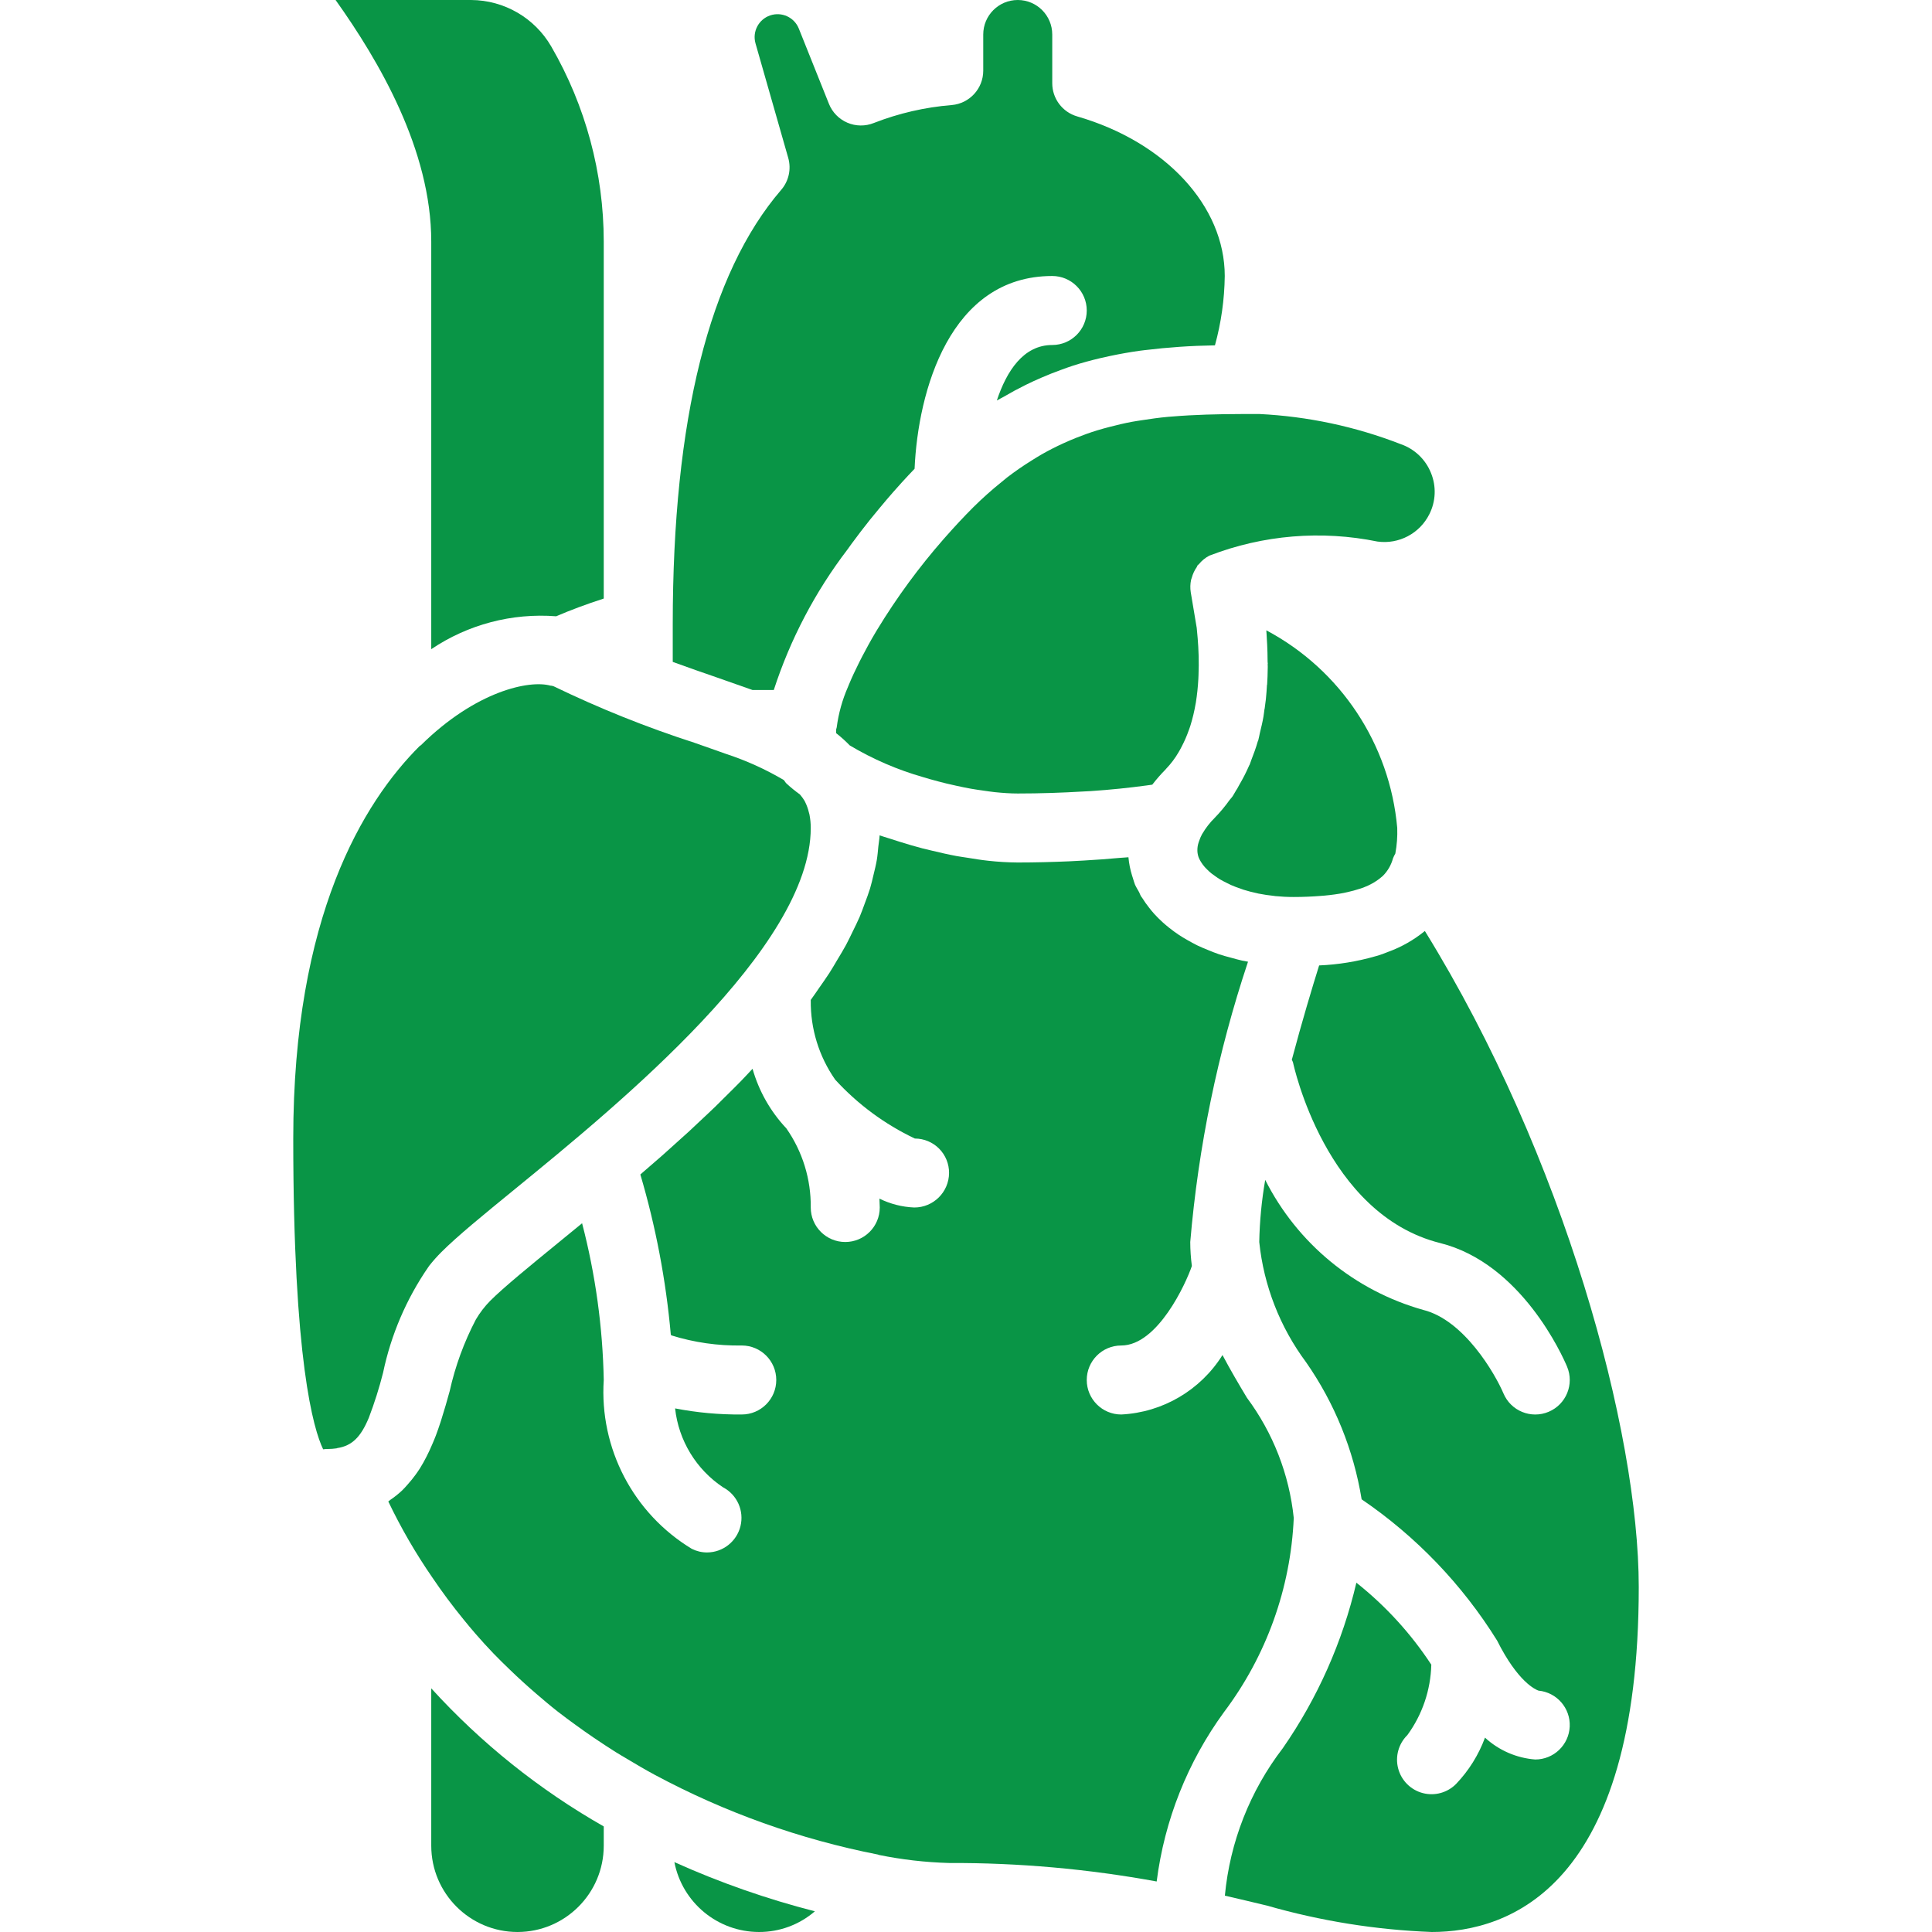 <svg version="1.1" id="Capa_1" xmlns="http://www.w3.org/2000/svg" xmlns:xlink="http://www.w3.org/1999/xlink" x="0px" y="0px"
	 viewBox="0 0 512 512" style="enable-background:new 0 0 512 512;" xml:space="preserve" fill="#099546">
<g>
	<g>
		<g>
			<path d="M190.058,179.563c1.738,0.604,3.302,1.164,4.947,1.74c1.229,0.43,2.485,0.862,3.685,1.296
				c0.233,0.085,0.503,0.174,0.734,0.258h5.638c4.357-13.425,10.959-26.013,19.525-37.231c0.367-0.511,0.725-1.019,1.098-1.529
				c1.584-2.158,3.202-4.271,4.854-6.34c0.813-1.021,1.655-2.02,2.492-3.031c1.231-1.492,2.47-2.949,3.718-4.37
				c0.745-0.847,1.491-1.684,2.252-2.519c1.129-1.242,2.249-2.436,3.373-3.609c0.904-20.58,9.325-51.085,36.483-51.085
				c5.049,0,9.143,4.093,9.143,9.143c0,5.049-4.093,9.143-9.143,9.143c-7.641,0-12.094,6.903-14.688,14.71
				c0.572-0.354,1.146-0.593,1.718-0.93c1.951-1.149,3.902-2.205,5.851-3.168c1.436-0.71,2.874-1.367,4.313-1.985
				c1.7-0.736,3.399-1.41,5.095-2.022c1.098-0.394,2.196-0.811,3.295-1.16c2.384-0.761,4.76-1.396,7.129-1.959
				c0.919-0.216,1.838-0.422,2.758-0.611c2.619-0.547,5.228-1.011,7.82-1.367c0.41-0.055,0.821-0.098,1.232-0.15
				c6.116-0.746,12.267-1.167,18.428-1.263l0.165-0.007c1.649-5.989,2.522-12.164,2.598-18.375
				c0-18.536-15.719-35.536-39.112-42.295c-3.911-1.133-6.602-4.714-6.603-8.786V9.143c0-5.049-4.093-9.143-9.143-9.143
				s-9.143,4.093-9.143,9.143v9.589c-0.001,4.734-3.615,8.685-8.331,9.107c-7.087,0.569-14.052,2.172-20.674,4.759
				c-2.252,0.904-4.771,0.876-7.001-0.079c-2.231-0.955-3.991-2.757-4.891-5.01l-7.978-19.937c-1.204-2.999-4.546-4.531-7.604-3.484
				c-3.058,1.047-4.76,4.304-3.874,7.412l8.67,30.339c0.847,2.958,0.148,6.143-1.862,8.473l0,0
				c-19.071,22.161-28.741,60.884-28.741,115.08v10.015l0.195,0.072C182.515,176.958,186.392,178.298,190.058,179.563z"/>
			<path d="M113.772,335.406c0.994-1.255,2.06-2.452,3.192-3.585c4.219-4.223,11.031-9.786,19.656-16.83
				c27.344-22.339,78.237-63.92,78.237-95.563c0.004-1.21-0.113-2.417-0.349-3.603c-0.049-0.244-0.123-0.433-0.18-0.66
				c-0.212-0.879-0.519-1.732-0.917-2.544c-0.072-0.142-0.14-0.296-0.214-0.429c-0.36-0.586-0.767-1.141-1.218-1.66
				c-1.256-0.898-2.454-1.875-3.586-2.925c-0.269-0.269-0.427-0.603-0.674-0.886c-4.858-2.866-10.013-5.196-15.373-6.95
				c-1.307-0.474-2.698-0.961-4.075-1.442c-1.421-0.499-2.733-0.971-4.293-1.508c-12.732-4.113-25.165-9.101-37.21-14.929
				c-0.126-0.063-0.364-0.1-0.523-0.156c-0.131-0.031-0.267-0.003-0.397-0.04c-5.487-1.536-19.661,1.348-34.286,15.777
				c-0.1,0.099-0.239,0.132-0.343,0.226c-14.95,14.903-33.505,45.214-33.505,104.015c0,58.813,5.353,77.018,7.92,82.366
				c0.406-0.054,0.814-0.081,1.223-0.08c0.781-0.004,1.562-0.062,2.335-0.173c0.063-0.011,0.111-0.059,0.174-0.068
				c3.946-0.595,6.26-2.983,8.334-7.943l0.055-0.136c1.483-3.883,2.738-7.848,3.758-11.877c2.098-10.053,6.179-19.586,12.006-28.042
				C113.609,335.646,113.681,335.522,113.772,335.406z"/>
			<path d="M333.889,194.208c-0.157,0.661-0.255,1.332-0.438,1.988l-0.018,0.054c-0.025,0.089-0.087,0.156-0.114,0.244
				c-0.476,1.671-1.073,3.297-1.708,4.919c-0.159,0.404-0.269,0.82-0.437,1.221c-0.03,0.07-0.084,0.119-0.115,0.188
				c-0.778,1.794-1.667,3.537-2.662,5.22c-0.209,0.359-0.376,0.737-0.594,1.092c-0.037,0.06-0.092,0.101-0.13,0.16
				c-0.389,0.62-0.701,1.274-1.124,1.877c-0.2,0.289-0.475,0.537-0.684,0.821c-1.197,1.683-2.522,3.271-3.964,4.749l-0.003,0.002
				l-0.006,0.007l-0.01,0.014l-0.003,0.004l-0.004,0.006c-1.241,1.224-2.316,2.605-3.199,4.108l-0.124,0.195
				c-0.285,0.525-0.524,1.073-0.715,1.638c-0.155,0.393-0.28,0.796-0.375,1.208c-0.072,0.336-0.117,0.678-0.135,1.021
				c-0.048,0.742,0.052,1.486,0.295,2.189c0.112,0.297,0.246,0.587,0.4,0.865c0.088,0.165,0.192,0.33,0.296,0.496
				c0.284,0.454,0.604,0.884,0.957,1.287c0.157,0.179,0.337,0.354,0.512,0.531c0.394,0.405,0.812,0.788,1.249,1.146
				c0.299,0.241,0.639,0.472,0.971,0.705c0.422,0.3,0.843,0.599,1.319,0.885c0.545,0.325,1.148,0.626,1.757,0.928
				c0.358,0.178,0.691,0.364,1.071,0.533c0.865,0.382,1.803,0.729,2.777,1.056c0.212,0.072,0.401,0.156,0.619,0.224
				c1.147,0.362,2.373,0.674,3.653,0.944l0.307,0.076c1.31,0.265,2.697,0.466,4.131,0.619c0.117,0.012,0.22,0.037,0.338,0.049
				c1.559,0.154,3.186,0.237,4.877,0.237c2.608,0,4.873-0.113,6.976-0.275c0.381-0.03,0.777-0.053,1.143-0.088
				c1.92-0.179,3.635-0.42,5.157-0.715c0.358-0.07,0.681-0.152,1.022-0.228c1.069-0.233,2.125-0.523,3.164-0.867
				c0.305-0.103,0.645-0.194,0.931-0.302c0.898-0.337,1.768-0.744,2.603-1.217c0.311-0.175,0.586-0.362,0.868-0.547
				c0.519-0.335,1.012-0.709,1.475-1.117c0.102-0.09,0.214-0.177,0.311-0.269c1.266-1.281,2.178-2.868,2.648-4.607
				c0.173-0.442,0.381-0.869,0.622-1.278c0.416-2.233,0.586-4.505,0.507-6.776c-1.958-22.207-15.013-41.917-34.696-52.384
				c0.067,0.774,0.095,1.649,0.147,2.466c0.03,0.455,0.057,0.903,0.081,1.363c0.069,1.362,0.097,2.762,0.108,4.213l0.011,0.421
				c0.002,0.103,0.048,0.203,0.046,0.305l-0.034,0.15c0.001,0.229,0.018,0.447,0.017,0.677l0.003,0.013v0.075
				c-0.002,0.302-0.016,0.605-0.021,0.908l-0.019,0.829l-0.011,0.48l-0.008,0.35c-0.027,0.696-0.058,1.393-0.103,2.089
				c-0.003,0.069-0.044,0.123-0.049,0.191c-0.071,1.195-0.148,2.38-0.273,3.582l-0.038,0.31l-0.015,0.14
				c-0.085,0.714-0.179,1.429-0.277,2.143l-0.004,0.027v0.009l-0.048,0.144c-0.095,0.663-0.16,1.325-0.274,1.987l0.001,0.021h-0.003
				C334.581,191.374,334.233,192.787,333.889,194.208z"/>
			<path d="M309.584,110.462c-2.377,0.217-4.709,0.546-7.033,0.907c-0.85,0.135-1.701,0.253-2.549,0.411
				c-1.979,0.363-3.934,0.837-5.884,1.339c-1.148,0.3-2.296,0.603-3.441,0.958c-1.809,0.556-3.607,1.208-5.399,1.917
				c-1.163,0.462-2.325,0.959-3.485,1.489c-1.892,0.867-3.779,1.814-5.661,2.888c-0.909,0.515-1.817,1.09-2.725,1.657
				c-2.242,1.388-4.413,2.887-6.504,4.492c-0.471,0.363-0.942,0.781-1.413,1.16c-2.649,2.124-5.183,4.387-7.593,6.779l-0.012,0.012
				c-2.489,2.49-4.863,5.049-7.147,7.634c-0.227,0.256-0.457,0.511-0.681,0.767c-6.536,7.462-12.414,15.476-17.567,23.953
				l-0.352,0.581c-1.36,2.279-2.57,4.484-3.682,6.626c-0.263,0.509-0.517,1.01-0.766,1.507c-1.02,2.04-1.948,4.018-2.717,5.873
				c-0.09,0.215-0.167,0.417-0.255,0.628c-1.498,3.417-2.502,7.029-2.983,10.728c-0.017,0.203-0.128,0.369-0.158,0.568
				c-0.015,0.321-0.009,0.643,0.016,0.964c1.271,0.993,2.47,2.074,3.59,3.235c6.118,3.652,12.688,6.49,19.541,8.441
				c0.578,0.174,1.154,0.346,1.739,0.512c1.446,0.41,2.896,0.792,4.349,1.147c0.888,0.216,1.776,0.414,2.665,0.607
				c1.28,0.28,2.554,0.545,3.813,0.771c1.122,0.2,2.224,0.353,3.328,0.508c1.021,0.145,2.055,0.307,3.041,0.409
				c2.087,0.211,4.133,0.355,6.056,0.355c6.023,0,11.751-0.204,17.282-0.529c0.694-0.041,1.411-0.065,2.097-0.111
				c5.177-0.346,10.078-0.859,14.766-1.491c0.503-0.069,1.003-0.138,1.5-0.21l0.06-0.068l0.009-0.019l0.054-0.061
				c1.036-1.34,2.152-2.615,3.343-3.819l0.143-0.165l0.04-0.05c1.288-1.341,2.41-2.832,3.343-4.44
				c0.307-0.502,0.573-1.03,0.848-1.554c0.709-1.359,1.32-2.767,1.828-4.214c0.096-0.271,0.201-0.539,0.291-0.812
				c0.058-0.179,0.12-0.356,0.175-0.536c0.576-1.871,1.03-3.778,1.359-5.708l0.061-0.311c0.328-2.074,0.549-4.164,0.66-6.261
				c0.017-0.328,0.029-0.653,0.043-0.979c0.074-1.719,0.077-3.409,0.038-5.065c-0.025-0.854-0.057-1.689-0.104-2.496
				c-0.041-0.764-0.098-1.497-0.156-2.232c-0.079-0.946-0.156-1.915-0.251-2.753l-1.589-9.473c-0.166-1.073-0.137-2.167,0.085-3.23
				c0.041-0.211,0.139-0.393,0.195-0.6c0.273-1.013,0.722-1.971,1.325-2.83c0.101-0.146,0.111-0.333,0.222-0.473
				c0.08-0.102,0.211-0.141,0.295-0.239c0.769-0.952,1.724-1.737,2.807-2.306l0.08-0.029l0.042-0.015
				c14.162-5.446,29.587-6.725,44.454-3.688c5.649,0.773,11.164-2.135,13.719-7.232c1.73-3.405,1.894-7.393,0.451-10.929
				c-1.427-3.588-4.344-6.378-7.991-7.643c-11.995-4.671-24.665-7.373-37.522-8c-1.626-0.002-3.247,0-4.862,0.006l-0.017,0.003
				c-6.281,0.021-12.3,0.166-18.153,0.654C310.316,110.409,309.949,110.428,309.584,110.462z"/>
			<path d="M114.286,172.037c9.736-6.556,21.402-9.628,33.104-8.717c3.847-1.656,7.979-3.195,12.61-4.696V64
				c-0.016-18.139-4.809-35.954-13.897-51.652C141.713,4.744,133.615,0.043,124.835,0H88.933c11.46,16.098,25.353,39.714,25.353,64
				V172.037z"/>
			<path d="M114.286,447.433v41.71c0.013,12.618,10.239,22.844,22.857,22.857c12.618-0.013,22.844-10.239,22.857-22.857v-5.12
				C142.931,474.308,127.503,461.959,114.286,447.433z"/>
			<path d="M377.603,246.723c-2.922,2.386-6.225,4.261-9.771,5.547c-0.73,0.284-1.455,0.575-2.193,0.817
				c-0.359,0.115-0.72,0.211-1.082,0.318c-4.877,1.409-9.904,2.229-14.975,2.443c-1.773,5.667-4.511,14.738-7.234,24.989
				c0.083,0.276,0.268,0.492,0.327,0.779c0.085,0.402,8.567,40.197,38.973,47.804c21.549,5.384,32.464,29.964,33.634,32.741
				c1.963,4.653-0.218,10.015-4.871,11.978s-10.015-0.218-11.978-4.871c-2.232-5.223-10.42-19.411-21.223-22.116
				c-18.19-5.099-33.4-17.607-41.915-34.471c-0.946,5.439-1.475,10.942-1.581,16.462c1.193,11.545,5.481,22.555,12.411,31.866
				c7.567,10.852,12.598,23.267,14.722,36.325c14.445,9.84,26.674,22.591,35.903,37.434c5.5,11,10.214,13.009,10.969,13.268
				c4.861,0.461,8.502,4.659,8.272,9.536c-0.23,4.877-4.251,8.713-9.133,8.714c-4.964-0.379-9.656-2.419-13.318-5.793
				c-1.685,4.565-4.287,8.736-7.646,12.257c-2.302,2.344-5.686,3.273-8.862,2.432c-3.176-0.841-5.657-3.322-6.498-6.498
				c-0.841-3.176,0.088-6.56,2.432-8.862c3.964-5.431,6.177-11.943,6.344-18.665c-5.415-8.257-12.119-15.591-19.856-21.725
				c-3.679,15.711-10.29,30.587-19.488,43.845c-8.698,11.326-14.023,24.876-15.363,39.093c3.818,0.88,7.56,1.767,11.176,2.639
				c14.216,4.081,28.873,6.428,43.652,6.991c20.487,0,54.857-11.875,54.857-91.429C434.286,379.366,414.478,306.411,377.603,246.723
				z"/>
			<path d="M330.447,370.42c-2.163-3.604-4.392-7.378-6.473-11.317c-5.831,9.322-15.85,15.204-26.831,15.754
				c-5.049,0-9.143-4.093-9.143-9.143s4.093-9.143,9.143-9.143c9.649,0,17.156-16.473,18.713-21.069
				c-0.277-2.109-0.42-4.233-0.427-6.359c2.145-25.278,7.284-50.213,15.309-74.279c-0.521-0.097-1.046-0.182-1.558-0.291
				c-1.009-0.215-1.958-0.503-2.931-0.765c-1.089-0.294-2.184-0.575-3.226-0.927c-1.024-0.344-1.985-0.747-2.959-1.144
				c-0.898-0.367-1.796-0.729-2.65-1.14c-0.984-0.473-1.907-0.992-2.828-1.521c-0.741-0.426-1.471-0.855-2.168-1.318
				c-0.907-0.6-1.758-1.233-2.586-1.891c-0.596-0.473-1.169-0.956-1.722-1.458c-0.79-0.714-1.545-1.467-2.259-2.257
				c-0.459-0.509-0.883-1.036-1.3-1.569c-0.663-0.832-1.278-1.701-1.84-2.604c-0.12-0.196-0.286-0.369-0.401-0.568
				c-0.181-0.314-0.262-0.647-0.428-0.964c-0.364-0.692-0.818-1.342-1.117-2.063c-0.223-0.54-0.344-1.093-0.527-1.638
				c-0.08-0.238-0.157-0.475-0.23-0.715c-0.484-1.563-0.805-3.173-0.956-4.802l-0.01-0.05c-0.735,0.075-1.546,0.1-2.29,0.169
				c-3.083,0.285-6.245,0.518-9.486,0.699c-1.305,0.073-2.594,0.155-3.922,0.211c-4.428,0.188-8.944,0.313-13.628,0.313
				c-2.633-0.018-5.263-0.175-7.879-0.47c-1.816-0.189-3.699-0.506-5.585-0.808c-0.94-0.152-1.841-0.261-2.799-0.44
				c-2.148-0.399-4.294-0.895-6.466-1.417c-0.824-0.198-1.631-0.373-2.457-0.587c-2.033-0.53-4.012-1.121-6.012-1.743
				c-1.081-0.335-2.145-0.662-3.212-1.022c-0.725-0.247-1.487-0.443-2.202-0.7c-0.04,0.98-0.24,1.964-0.337,2.945
				c-0.119,1.201-0.208,2.401-0.411,3.604c-0.222,1.31-0.555,2.62-0.871,3.931c-0.29,1.198-0.546,2.394-0.911,3.591
				c-0.401,1.314-0.905,2.626-1.392,3.938c-0.442,1.191-0.85,2.381-1.36,3.569c-0.566,1.32-1.229,2.633-1.874,3.95
				c-0.574,1.172-1.115,2.346-1.748,3.515c-0.72,1.33-1.531,2.65-2.324,3.974c-0.686,1.146-1.339,2.294-2.075,3.435
				c-0.861,1.333-1.802,2.654-2.726,3.978c-0.745,1.069-1.452,2.142-2.236,3.204l0.02,0.099c-0.088,7.5,2.172,14.84,6.464,20.991
				l0.016,0.019c5.961,6.514,13.128,11.811,21.104,15.597c2.416,0.002,4.731,0.967,6.433,2.681c1.702,1.714,2.65,4.037,2.634,6.452
				c-0.037,5.066-4.157,9.151-9.223,9.143c-3.205-0.132-6.348-0.933-9.226-2.35c0.056,1.109,0.083,2.001,0.083,2.35
				c0,5.049-4.093,9.143-9.143,9.143s-9.143-4.093-9.143-9.143c0.084-7.491-2.176-14.821-6.464-20.965
				c-4.211-4.471-7.284-9.889-8.96-15.797l-0.22,0.234c-0.935,0.991-1.849,1.992-2.803,2.973c-1.3,1.336-2.636,2.647-3.965,3.963
				c-0.95,0.941-1.882,1.894-2.844,2.824c-1.4,1.353-2.821,2.674-4.241,4.002c-0.919,0.861-1.826,1.735-2.751,2.585
				c-1.497,1.376-3.001,2.714-4.506,4.06c-0.863,0.772-1.721,1.56-2.585,2.322c-1.716,1.514-3.425,2.985-5.134,4.456l-0.685,0.594
				c4.082,13.827,6.784,28.024,8.065,42.384c0.03,0.088,0.094,0.158,0.121,0.247c6.049,1.888,12.361,2.795,18.696,2.688
				c5.049,0.003,9.141,4.098,9.138,9.147c-0.003,5.049-4.098,9.141-9.147,9.138c-5.927,0.055-11.846-0.485-17.665-1.613
				c0.932,8.518,5.596,16.183,12.732,20.925c3.707,1.971,5.6,6.209,4.593,10.285s-4.654,6.946-8.852,6.965
				c-1.403,0.001-2.786-0.326-4.04-0.955c-15.522-9.391-24.521-26.646-23.339-44.75c-0.275-14.022-2.202-27.962-5.741-41.533
				c-2.07,1.7-4.104,3.363-6.071,4.97c-7.902,6.455-14.723,12.027-18.295,15.598c-1.456,1.481-2.725,3.135-3.777,4.925
				c-3.141,5.996-5.477,12.38-6.946,18.987c-0.666,2.446-1.421,5.056-2.255,7.688l-0.214,0.662c-0.372,1.143-0.761,2.27-1.19,3.41
				c-0.314,0.836-0.67,1.651-1.019,2.472c-0.45,1.056-0.929,2.086-1.45,3.109c-0.549,1.08-1.131,2.137-1.772,3.156
				c-0.375,0.597-0.786,1.162-1.196,1.734c-0.614,0.846-1.273,1.659-1.972,2.436c-0.492,0.556-0.97,1.117-1.509,1.633
				c-0.993,0.935-2.061,1.789-3.192,2.551c-0.178,0.122-0.316,0.279-0.498,0.398c3.345,6.996,7.235,13.717,11.636,20.101
				c2.591,3.84,5.355,7.556,8.291,11.149c1.046,1.274,2.087,2.556,3.162,3.783c1.534,1.766,3.113,3.499,4.737,5.198
				c1.466,1.526,2.968,2.983,4.474,4.431c2.215,2.14,4.503,4.224,6.863,6.252c1.877,1.607,3.753,3.211,5.671,4.712
				c1.621,1.271,3.301,2.495,4.983,3.716c1.537,1.122,3.083,2.21,4.638,3.265c1.902,1.289,3.818,2.568,5.792,3.797
				c1.022,0.638,2.045,1.229,3.07,1.842c2.384,1.422,4.774,2.839,7.258,4.175c18.566,9.969,38.521,17.099,59.201,21.152
				c0.083,0.015,0.146,0.079,0.229,0.098c6.101,1.242,12.298,1.957,18.522,2.134c18.479-0.07,36.924,1.571,55.1,4.902
				c2.065-16.253,8.217-31.717,17.882-44.946c11.2-14.871,17.631-32.785,18.446-51.384
				C341.664,390.74,337.376,379.731,330.447,370.42z"/>
			<path d="M201.143,512c5.435,0.016,10.693-1.931,14.807-5.483c-12.762-3.268-25.219-7.629-37.233-13.035
				C180.803,504.223,190.201,511.984,201.143,512z"/>
		</g>
	</g>
</g>
<g>
</g>
<g>
</g>
<g>
</g>
<g>
</g>
<g>
</g>
<g>
</g>
<g>
</g>
<g>
</g>
<g>
</g>
<g>
</g>
<g>
</g>
<g>
</g>
<g>
</g>
<g>
</g>
<g>
</g>
</svg>
